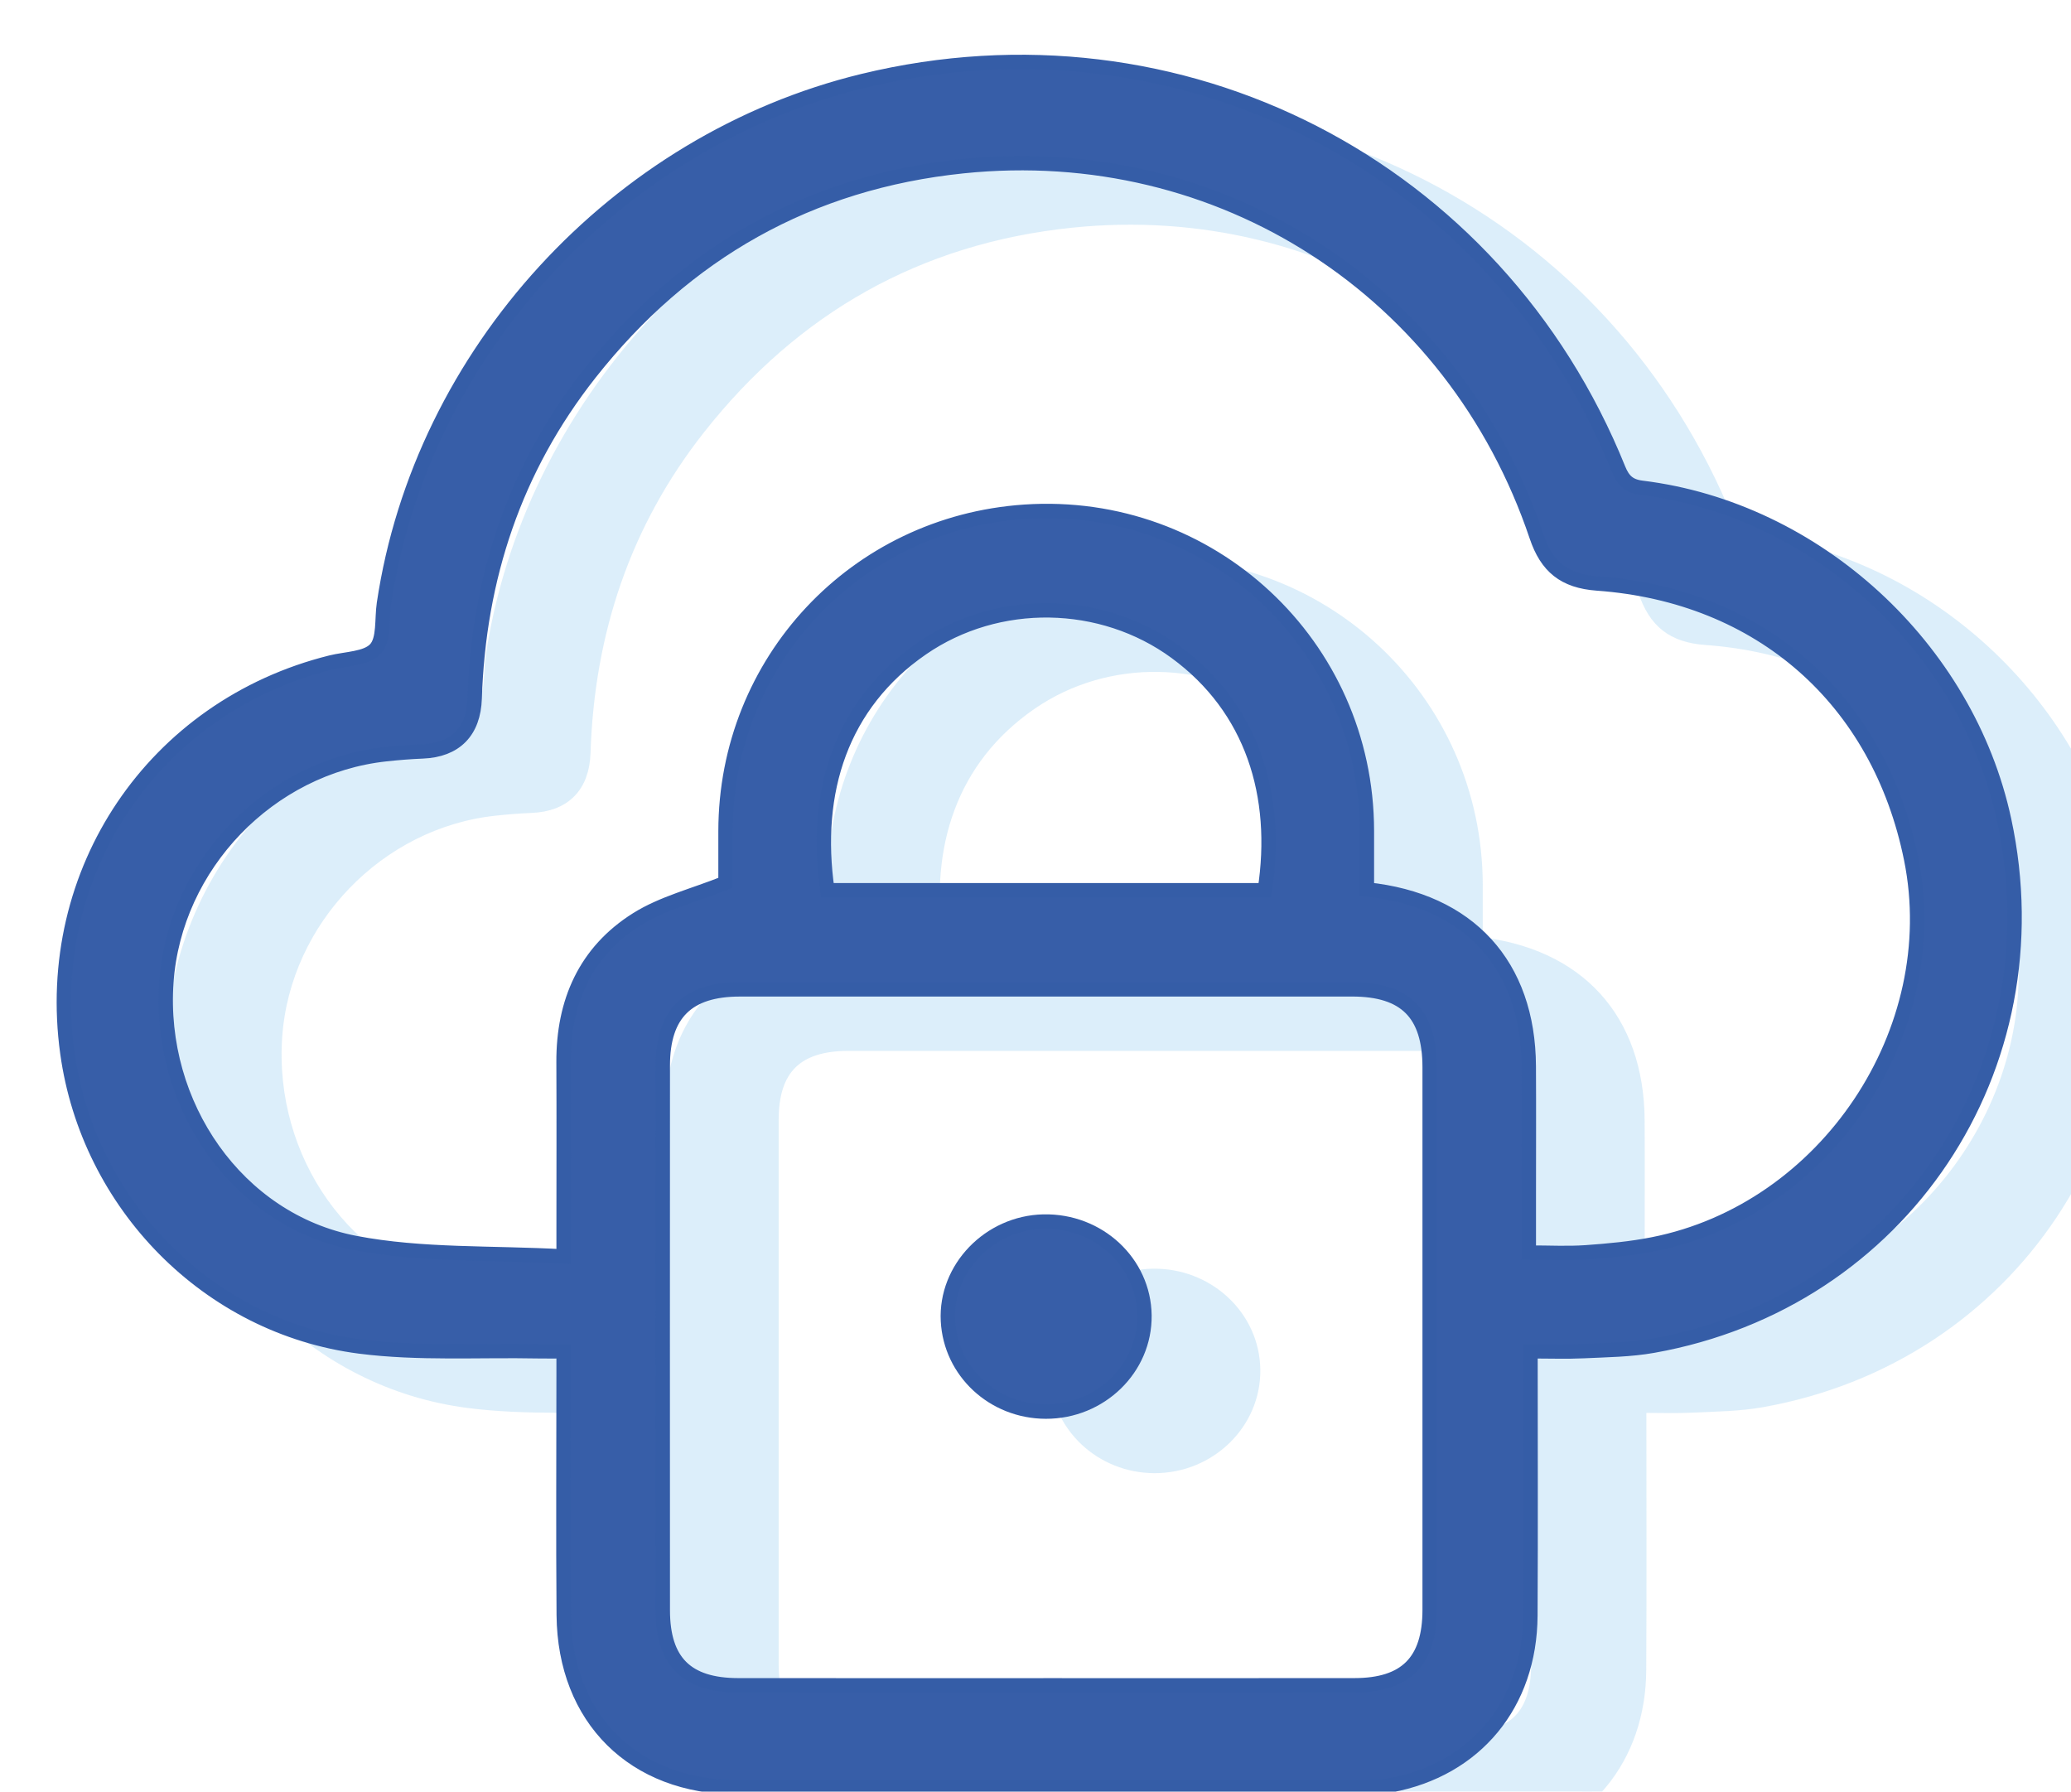 <svg xmlns="http://www.w3.org/2000/svg" xmlns:svg="http://www.w3.org/2000/svg" width="38.174mm" height="33.021mm" viewBox="0 0 38.174 33.021" id="svg1" xml:space="preserve"><defs id="defs1"><clipPath id="clipPath299"><path d="m 662.855,4785.8 h 102.543 v -90.77 H 662.855 Z" transform="translate(-725.897,-4742.206)" id="path299"></path></clipPath><clipPath id="clipPath300"><path d="m 662.855,4785.8 h 102.543 v -90.77 H 662.855 Z" transform="translate(-725.897,-4742.206)" id="path300"></path></clipPath><clipPath id="clipPath301"><path d="m 662.855,4785.8 h 102.543 v -90.77 H 662.855 Z" transform="translate(-714.353,-4724.925)" id="path301"></path></clipPath><clipPath id="clipPath305"><path d="M 0,6132.584 H 1440 V 0 H 0 Z" transform="matrix(1.333,0,0,-1.333,0,8176.773)" id="path305"></path></clipPath><clipPath id="clipPath307"><path d="M 0,6132.584 H 1440 V 0 H 0 Z" transform="translate(-720.227,-4745.041)" id="path307"></path></clipPath><clipPath id="clipPath309"><path d="M 0,6132.584 H 1440 V 0 H 0 Z" transform="translate(-720.227,-4745.041)" id="path309"></path></clipPath><clipPath id="clipPath311"><path d="M 0,6132.584 H 1440 V 0 H 0 Z" transform="translate(-708.683,-4727.76)" id="path311"></path></clipPath></defs><g id="layer-MC1" transform="matrix(0.265,0,0,0.265,-659.579,-638.178)"><g opacity="0.26" id="g304" clip-path="url(#clipPath305)" transform="translate(1616.65,620.085)"><path d="m 0,0 c 0.761,4.95 -0.657,9.499 -4.642,12.42 -3.851,2.824 -9.282,2.933 -13.252,0.194 C -22.083,9.725 -23.572,5.169 -22.824,0 Z m -11.399,-41.483 c 5.361,0 10.722,-0.004 16.082,0.003 2.676,0.003 3.918,1.25 3.919,3.932 0.004,9.437 0.003,18.873 0,28.31 -10e-4,2.797 -1.265,4.067 -4.043,4.068 -10.65,0.002 -21.301,0.002 -31.951,0 -2.729,-0.001 -4.02,-1.273 -4.021,-3.976 -0.004,-9.472 -0.004,-18.945 0,-28.417 0.001,-2.68 1.24,-3.915 3.932,-3.918 5.361,-0.006 10.721,-0.002 16.082,-0.002 m 25.176,22.579 c 1.076,0 2.036,-0.054 2.987,0.014 1.172,0.083 2.352,0.193 3.503,0.421 9.032,1.789 15.274,11.135 13.458,20.107 -1.678,8.294 -7.845,13.754 -16.377,14.369 -1.726,0.124 -2.635,0.875 -3.169,2.461 -4.327,12.837 -16.481,20.698 -29.927,19.312 -8.006,-0.825 -14.499,-4.502 -19.473,-10.81 -3.91,-4.96 -5.806,-10.666 -6.008,-16.956 -0.056,-1.736 -1.004,-2.7 -2.717,-2.768 -0.641,-0.026 -1.283,-0.079 -1.921,-0.148 -6.078,-0.656 -11.02,-5.789 -11.45,-11.887 -0.451,-6.391 3.681,-12.425 9.843,-13.611 3.495,-0.672 7.154,-0.494 10.885,-0.707 v 1.442 c 0,2.896 0.012,5.792 -0.003,8.688 -0.016,3.157 1.14,5.777 3.824,7.462 1.342,0.843 2.964,1.24 4.628,1.907 0,0.705 -10e-4,1.701 0,2.697 0.011,8.844 6.769,16.061 15.599,16.661 9.696,0.659 17.853,-6.937 17.869,-16.641 0.002,-1.027 0,-2.054 0,-3.066 5.336,-0.551 8.418,-3.954 8.447,-9.216 0.013,-2.253 0.002,-4.505 0.002,-6.758 z m 0.088,-5.151 c 0,-4.714 0.02,-9.254 -0.006,-13.794 -0.027,-4.605 -2.86,-8.03 -7.297,-8.849 -0.591,-0.11 -1.209,-0.098 -1.815,-0.099 -10.76,-0.005 -21.521,-0.007 -32.281,-0.002 -5.383,0.002 -9.001,3.576 -9.047,8.984 -0.036,4.148 -0.008,8.295 -0.008,12.443 v 1.317 c -0.498,0 -0.91,-0.007 -1.321,0.001 -3.105,0.064 -6.245,-0.143 -9.308,0.249 -7.935,1.015 -14.174,7.422 -15.266,15.323 -1.306,9.452 4.509,18.064 13.748,20.368 0.805,0.2 1.86,0.189 2.331,0.704 0.459,0.503 0.32,1.555 0.441,2.366 1.94,13.046 12.114,24.145 25,27.273 16.542,4.014 33.045,-4.456 39.42,-20.249 0.242,-0.599 0.55,-0.898 1.219,-0.98 9.103,-1.119 16.973,-8.351 18.907,-17.341 2.779,-12.919 -5.354,-25.117 -18.316,-27.424 -1.188,-0.212 -2.414,-0.223 -3.625,-0.281 -0.884,-0.042 -1.771,-0.009 -2.776,-0.009" style="fill:#79beea;fill-opacity:1;fill-rule:nonzero;stroke:none" transform="matrix(1.333,0,0,-1.333,967.862,1853.832)" clip-path="url(#clipPath299)" id="path302"></path><path d="m 0,0 c 0.761,4.95 -0.657,9.499 -4.642,12.42 -3.851,2.824 -9.282,2.933 -13.252,0.194 C -22.083,9.725 -23.572,5.169 -22.824,0 Z m -11.399,-41.483 c 5.361,0 10.722,-0.004 16.082,0.003 2.676,0.003 3.918,1.25 3.919,3.932 0.004,9.437 0.003,18.873 0,28.31 -10e-4,2.797 -1.265,4.067 -4.043,4.068 -10.65,0.002 -21.301,0.002 -31.951,0 -2.729,-0.001 -4.02,-1.273 -4.021,-3.976 -0.004,-9.472 -0.004,-18.945 0,-28.417 0.001,-2.68 1.24,-3.915 3.932,-3.918 5.361,-0.006 10.721,-0.002 16.082,-0.002 z m 25.176,22.579 c 1.076,0 2.036,-0.054 2.987,0.014 1.172,0.083 2.352,0.193 3.503,0.421 9.032,1.789 15.274,11.135 13.458,20.107 -1.678,8.294 -7.845,13.754 -16.377,14.369 -1.726,0.124 -2.635,0.875 -3.169,2.461 -4.327,12.837 -16.481,20.698 -29.927,19.312 -8.006,-0.825 -14.499,-4.502 -19.473,-10.81 -3.91,-4.96 -5.806,-10.666 -6.008,-16.956 -0.056,-1.736 -1.004,-2.7 -2.717,-2.768 -0.641,-0.026 -1.283,-0.079 -1.921,-0.148 -6.078,-0.656 -11.02,-5.789 -11.45,-11.887 -0.451,-6.391 3.681,-12.425 9.843,-13.611 3.495,-0.672 7.154,-0.494 10.885,-0.707 v 1.442 c 0,2.896 0.012,5.792 -0.003,8.688 -0.016,3.157 1.14,5.777 3.824,7.462 1.342,0.843 2.964,1.24 4.628,1.907 0,0.705 -10e-4,1.701 0,2.697 0.011,8.844 6.769,16.061 15.599,16.661 9.696,0.659 17.853,-6.937 17.869,-16.641 0.002,-1.027 0,-2.054 0,-3.066 5.336,-0.551 8.418,-3.954 8.447,-9.216 0.013,-2.253 0.002,-4.505 0.002,-6.758 z m 0.088,-5.151 c 0,-4.714 0.02,-9.254 -0.006,-13.794 -0.027,-4.605 -2.86,-8.03 -7.297,-8.849 -0.591,-0.11 -1.209,-0.098 -1.815,-0.099 -10.76,-0.005 -21.521,-0.007 -32.281,-0.002 -5.383,0.002 -9.001,3.576 -9.047,8.984 -0.036,4.148 -0.008,8.295 -0.008,12.443 v 1.317 c -0.498,0 -0.91,-0.007 -1.321,0.001 -3.105,0.064 -6.245,-0.143 -9.308,0.249 -7.935,1.015 -14.174,7.422 -15.266,15.323 -1.306,9.452 4.509,18.064 13.748,20.368 0.805,0.2 1.86,0.189 2.331,0.704 0.459,0.503 0.32,1.555 0.441,2.366 1.94,13.046 12.114,24.145 25,27.273 16.542,4.014 33.045,-4.456 39.42,-20.249 0.242,-0.599 0.55,-0.898 1.219,-0.98 9.103,-1.119 16.973,-8.351 18.907,-17.341 2.779,-12.919 -5.354,-25.117 -18.316,-27.424 -1.188,-0.212 -2.414,-0.223 -3.625,-0.281 -0.884,-0.042 -1.771,-0.009 -2.776,-0.009 z" style="fill:none;stroke:#79beea;stroke-width:0.75;stroke-linecap:butt;stroke-linejoin:miter;stroke-miterlimit:4;stroke-dasharray:none;stroke-opacity:1" transform="matrix(1.333,0,0,-1.333,967.862,1853.832)" clip-path="url(#clipPath300)" id="path303"></path><path d="M 0,0 C 2.869,0.062 5.235,-2.138 5.268,-4.897 5.301,-7.659 2.973,-9.926 0.116,-9.917 -2.619,-9.907 -4.85,-7.835 -4.987,-5.178 -5.127,-2.445 -2.832,-0.062 0,0" style="fill:#79beea;fill-opacity:1;fill-rule:nonzero;stroke:#79beea;stroke-width:0.75;stroke-linecap:butt;stroke-linejoin:miter;stroke-miterlimit:4;stroke-dasharray:none;stroke-opacity:1" transform="matrix(1.333,0,0,-1.333,952.47,1876.874)" clip-path="url(#clipPath301)" id="path304"></path></g><path id="path306" d="m 0,0 c 0.761,4.949 -0.657,9.499 -4.642,12.42 -3.852,2.824 -9.282,2.933 -13.252,0.194 C -22.083,9.725 -23.572,5.169 -22.824,0 Z m -11.399,-41.483 c 5.361,0 10.722,-0.005 16.082,0.002 2.676,0.003 3.917,1.251 3.919,3.932 0.003,9.437 0.003,18.874 0,28.311 -10e-4,2.797 -1.265,4.067 -4.044,4.068 -10.65,0.001 -21.3,0.002 -31.95,-0.001 -2.729,0 -4.02,-1.272 -4.021,-3.975 -0.005,-9.473 -0.004,-18.945 0,-28.418 0.001,-2.679 1.24,-3.914 3.932,-3.917 5.36,-0.006 10.721,-0.002 16.082,-0.002 m 25.176,22.579 c 1.076,0 2.036,-0.054 2.987,0.014 1.172,0.083 2.352,0.192 3.503,0.42 9.032,1.789 15.274,11.136 13.458,20.108 -1.678,8.294 -7.845,13.754 -16.377,14.368 -1.726,0.125 -2.635,0.876 -3.169,2.462 -4.327,12.837 -16.481,20.698 -29.927,19.311 -8.006,-0.825 -14.499,-4.501 -19.473,-10.81 -3.91,-4.959 -5.806,-10.665 -6.008,-16.955 -0.056,-1.736 -1.004,-2.701 -2.717,-2.769 -0.641,-0.025 -1.283,-0.078 -1.921,-0.147 -6.079,-0.656 -11.02,-5.789 -11.45,-11.888 -0.451,-6.391 3.681,-12.425 9.843,-13.61 3.495,-0.673 7.154,-0.495 10.885,-0.707 v 1.441 c 0,2.897 0.012,5.793 -0.003,8.689 -0.016,3.157 1.14,5.776 3.824,7.462 1.342,0.843 2.964,1.24 4.628,1.906 0,0.706 -10e-4,1.702 0,2.698 0.011,8.844 6.769,16.061 15.599,16.661 9.696,0.659 17.853,-6.938 17.869,-16.641 0.002,-1.027 0,-2.054 0,-3.067 5.336,-0.551 8.418,-3.953 8.447,-9.215 0.013,-2.253 0.002,-4.506 0.002,-6.758 z m 0.088,-5.151 c 0,-4.714 0.02,-9.254 -0.006,-13.794 -0.027,-4.606 -2.86,-8.03 -7.297,-8.85 -0.591,-0.109 -1.209,-0.098 -1.815,-0.098 -10.76,-0.005 -21.521,-0.007 -32.281,-0.003 -5.383,0.002 -9.001,3.577 -9.048,8.985 -0.035,4.147 -0.007,8.295 -0.007,12.443 0,0.388 0,0.777 0,1.317 -0.498,0 -0.91,-0.007 -1.322,0.001 -3.104,0.063 -6.244,-0.143 -9.307,0.248 -7.935,1.016 -14.174,7.423 -15.266,15.324 -1.306,9.451 4.509,18.064 13.748,20.367 0.804,0.201 1.86,0.19 2.331,0.705 0.459,0.503 0.32,1.554 0.441,2.366 1.94,13.046 12.114,24.145 25,27.272 16.542,4.015 33.045,-4.455 39.42,-20.249 0.242,-0.598 0.55,-0.898 1.219,-0.98 9.103,-1.119 16.973,-8.351 18.907,-17.34 2.779,-12.919 -5.354,-25.117 -18.316,-27.424 -1.188,-0.212 -2.414,-0.223 -3.625,-0.281 -0.884,-0.043 -1.771,-0.009 -2.776,-0.009" style="fill:#375ea8;fill-opacity:1;fill-rule:nonzero;stroke:none" transform="matrix(1.333,0,0,-1.333,2576.953,2470.137)" clip-path="url(#clipPath307)"></path><path id="path308" d="m 0,0 c 0.761,4.949 -0.657,9.499 -4.642,12.42 -3.852,2.824 -9.282,2.933 -13.252,0.194 C -22.083,9.725 -23.572,5.169 -22.824,0 Z m -11.399,-41.483 c 5.361,0 10.722,-0.005 16.082,0.002 2.676,0.003 3.917,1.251 3.919,3.932 0.003,9.437 0.003,18.874 0,28.311 -10e-4,2.797 -1.265,4.067 -4.044,4.068 -10.65,0.001 -21.3,0.002 -31.95,-0.001 -2.729,0 -4.02,-1.272 -4.021,-3.975 -0.005,-9.473 -0.004,-18.945 0,-28.418 0.001,-2.679 1.24,-3.914 3.932,-3.917 5.36,-0.006 10.721,-0.002 16.082,-0.002 z m 25.176,22.579 c 1.076,0 2.036,-0.054 2.987,0.014 1.172,0.083 2.352,0.192 3.503,0.42 9.032,1.789 15.274,11.136 13.458,20.108 -1.678,8.294 -7.845,13.754 -16.377,14.368 -1.726,0.125 -2.635,0.876 -3.169,2.462 -4.327,12.837 -16.481,20.698 -29.927,19.311 -8.006,-0.825 -14.499,-4.501 -19.473,-10.81 -3.91,-4.959 -5.806,-10.665 -6.008,-16.955 -0.056,-1.736 -1.004,-2.701 -2.717,-2.769 -0.641,-0.025 -1.283,-0.078 -1.921,-0.147 -6.079,-0.656 -11.02,-5.789 -11.45,-11.888 -0.451,-6.391 3.681,-12.425 9.843,-13.61 3.495,-0.673 7.154,-0.495 10.885,-0.707 v 1.441 c 0,2.897 0.012,5.793 -0.003,8.689 -0.016,3.157 1.14,5.776 3.824,7.462 1.342,0.843 2.964,1.24 4.628,1.906 0,0.706 -10e-4,1.702 0,2.698 0.011,8.844 6.769,16.061 15.599,16.661 9.696,0.659 17.853,-6.938 17.869,-16.641 0.002,-1.027 0,-2.054 0,-3.067 5.336,-0.551 8.418,-3.953 8.447,-9.215 0.013,-2.253 0.002,-4.506 0.002,-6.758 z m 0.088,-5.151 c 0,-4.714 0.02,-9.254 -0.006,-13.794 -0.027,-4.606 -2.86,-8.03 -7.297,-8.85 -0.591,-0.109 -1.209,-0.098 -1.815,-0.098 -10.76,-0.005 -21.521,-0.007 -32.281,-0.003 -5.383,0.002 -9.001,3.577 -9.048,8.985 -0.035,4.147 -0.007,8.295 -0.007,12.443 0,0.388 0,0.777 0,1.317 -0.498,0 -0.91,-0.007 -1.322,0.001 -3.104,0.063 -6.244,-0.143 -9.307,0.248 -7.935,1.016 -14.174,7.423 -15.266,15.324 -1.306,9.451 4.509,18.064 13.748,20.367 0.804,0.201 1.86,0.19 2.331,0.705 0.459,0.503 0.32,1.554 0.441,2.366 1.94,13.046 12.114,24.145 25,27.272 16.542,4.015 33.045,-4.455 39.42,-20.249 0.242,-0.598 0.55,-0.898 1.219,-0.98 9.103,-1.119 16.973,-8.351 18.907,-17.34 2.779,-12.919 -5.354,-25.117 -18.316,-27.424 -1.188,-0.212 -2.414,-0.223 -3.625,-0.281 -0.884,-0.043 -1.771,-0.009 -2.776,-0.009 z" style="fill:none;stroke:#355da7;stroke-width:0.75;stroke-linecap:butt;stroke-linejoin:miter;stroke-miterlimit:4;stroke-dasharray:none;stroke-opacity:1" transform="matrix(1.333,0,0,-1.333,2576.953,2470.137)" clip-path="url(#clipPath309)"></path><path id="path310" d="M 0,0 C 2.869,0.062 5.235,-2.138 5.268,-4.897 5.301,-7.659 2.973,-9.926 0.116,-9.917 -2.619,-9.908 -4.85,-7.835 -4.987,-5.179 -5.127,-2.445 -2.832,-0.062 0,0" style="fill:#375ea8;fill-opacity:1;fill-rule:nonzero;stroke:#355da7;stroke-width:0.75;stroke-linecap:butt;stroke-linejoin:miter;stroke-miterlimit:4;stroke-dasharray:none;stroke-opacity:1" transform="matrix(1.333,0,0,-1.333,2561.561,2493.178)" clip-path="url(#clipPath311)"></path></g></svg>